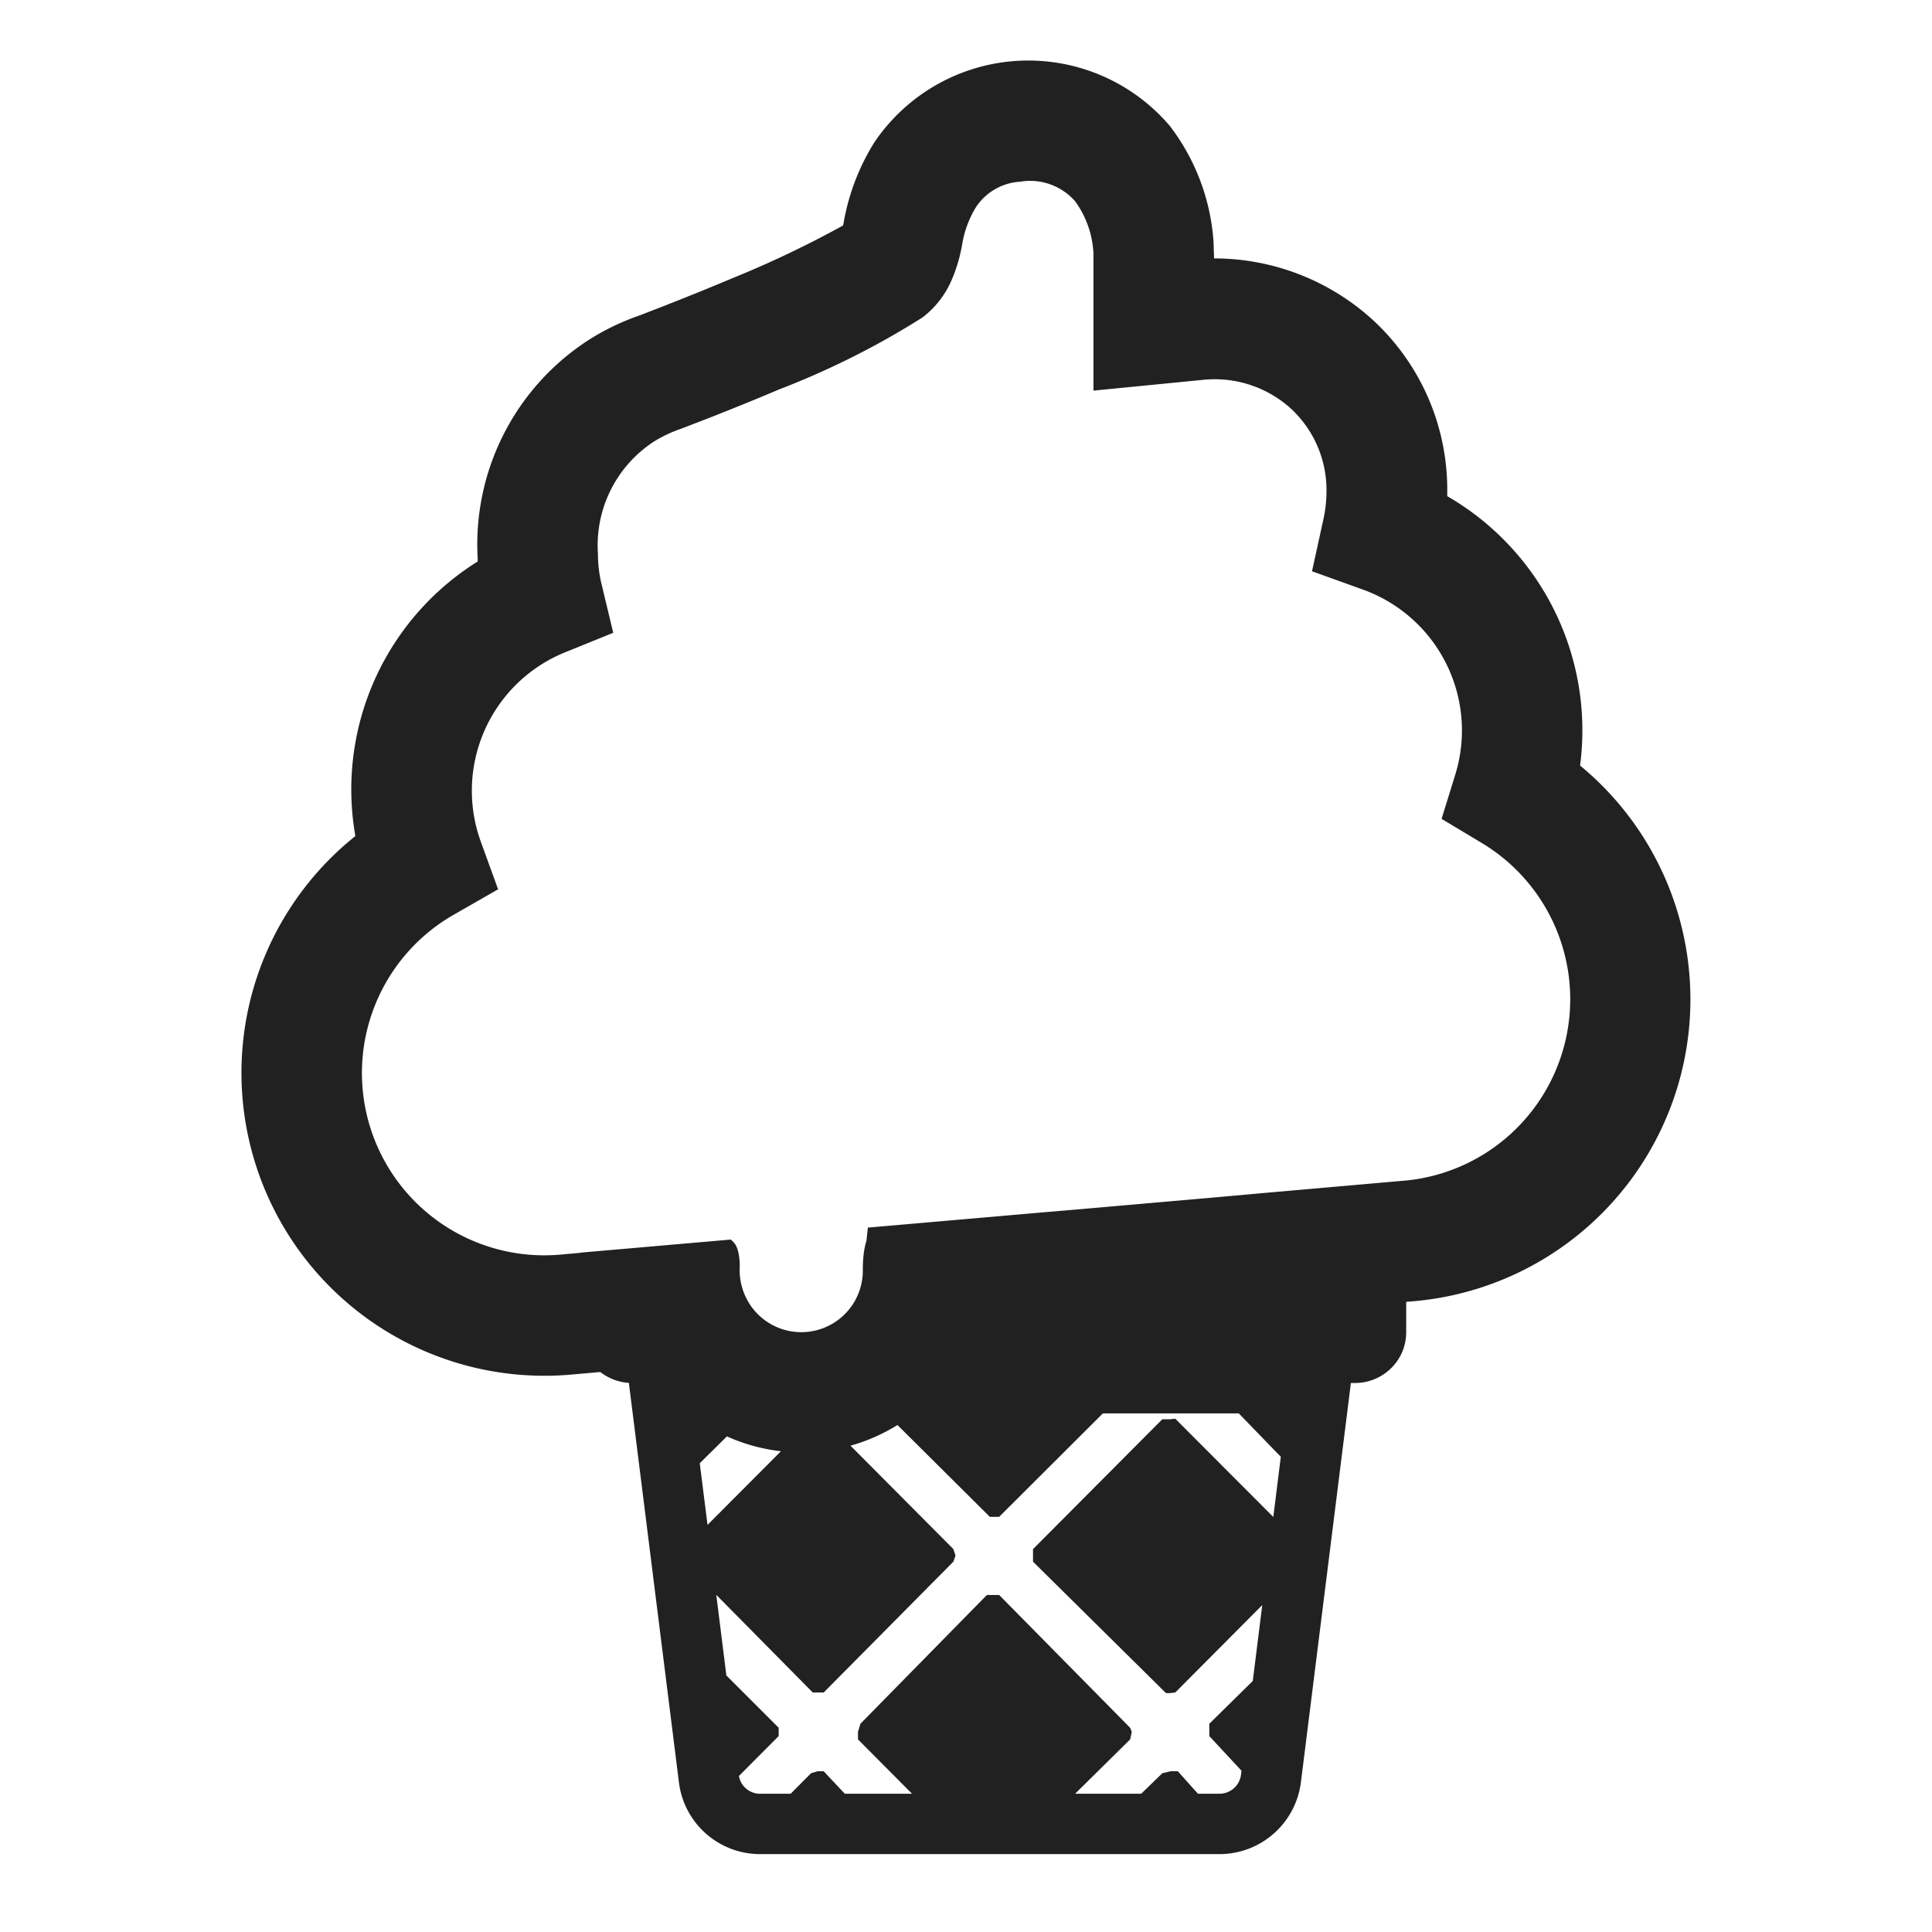 <svg xmlns="http://www.w3.org/2000/svg" fill="none" viewBox="0 0 32 32"><path fill="#212121" d="m9.943 22.725-.488.043a5.018 5.018 0 0 1-3.569-8.92A4.45 4.45 0 0 1 7.912 9.3v-.051a4.03 4.03 0 0 1 1.852-3.627 4 4 0 0 1 .836-.4l.425-.165c.29-.114.686-.272 1.11-.451a17 17 0 0 0 1.83-.872q0-.013.005-.027l.003-.016a3.7 3.7 0 0 1 .511-1.336 3.077 3.077 0 0 1 4.892-.269c.425.555.677 1.223.724 1.92l.009.274a3.9 3.9 0 0 1 2.63 1.02 3.82 3.82 0 0 1 1.232 2.84v.078a4.48 4.48 0 0 1 2.2 4.462 5.018 5.018 0 0 1-2.752 8.872l-.128.011v.484c.01.48-.38.86-.85.86h-.066l-.829 6.622a1.36 1.36 0 0 1-1.345 1.181h-7.61a1.354 1.354 0 0 1-1.346-1.19l-.829-6.615a.86.86 0 0 1-.473-.18m2.992 1.312a3 3 0 0 1-.895-.246l-.45.445.129 1.021zm-3.324-3.286v-.003l2.493-.217q.03.025.057.056c.11.13.09.45.09.45q0 .137.034.264l.007.024a1.019 1.019 0 0 0 1.999-.288s-.007-.278.06-.486l.024-.218 2.939-.256c.123-.01.595-.05 1.16-.1l1.392-.122.01-.001h.006c.446-.04.825-.073 1.003-.09l2.356-.207.034-.003.016-.001a3.018 3.018 0 0 0 1.253-5.59l-.667-.4.231-.746a2.48 2.48 0 0 0-1.543-3.055l-.834-.3.189-.862q.05-.227.051-.461a1.84 1.84 0 0 0-.587-1.369 1.88 1.88 0 0 0-1.433-.481l-1.84.181V4.2a1.6 1.6 0 0 0-.3-.862.99.99 0 0 0-.916-.328.94.94 0 0 0-.738.434c-.11.184-.185.388-.22.6a2.6 2.6 0 0 1-.18.606c-.105.24-.27.45-.479.609-.748.473-1.542.871-2.368 1.189-.442.187-.856.353-1.159.472l-.461.178q-.238.08-.453.212a2.05 2.05 0 0 0-.933 1.865q0 .239.053.472l.2.834-.794.322a2.474 2.474 0 0 0-1.4 3.136l.287.791-.73.418a3.02 3.02 0 0 0 1.754 5.633zm5.254 2.852c-.243.15-.505.266-.778.342l1.704 1.713.035.108-.035.1-2.148 2.167h-.181l-1.598-1.617.167 1.335.866.866v.138l-.658.661a.355.355 0 0 0 .352.294h.505l.338-.34.105-.032h.104l.35.372h1.113l-.895-.9v-.124l.04-.135 2.095-2.133h.203l2.17 2.2.027.068-.027.124-.912.9h1.095l.35-.34.136-.032h.121l.333.372h.359a.36.36 0 0 0 .354-.316l.008-.065-.533-.574v-.204l.72-.709.157-1.257-1.441 1.448-.088.01h-.066l-2.202-2.177v-.208l2.141-2.15h.127l.088-.01 1.624 1.628.124-.997-.696-.719h-2.251l-1.718 1.714h-.154z"/></svg>